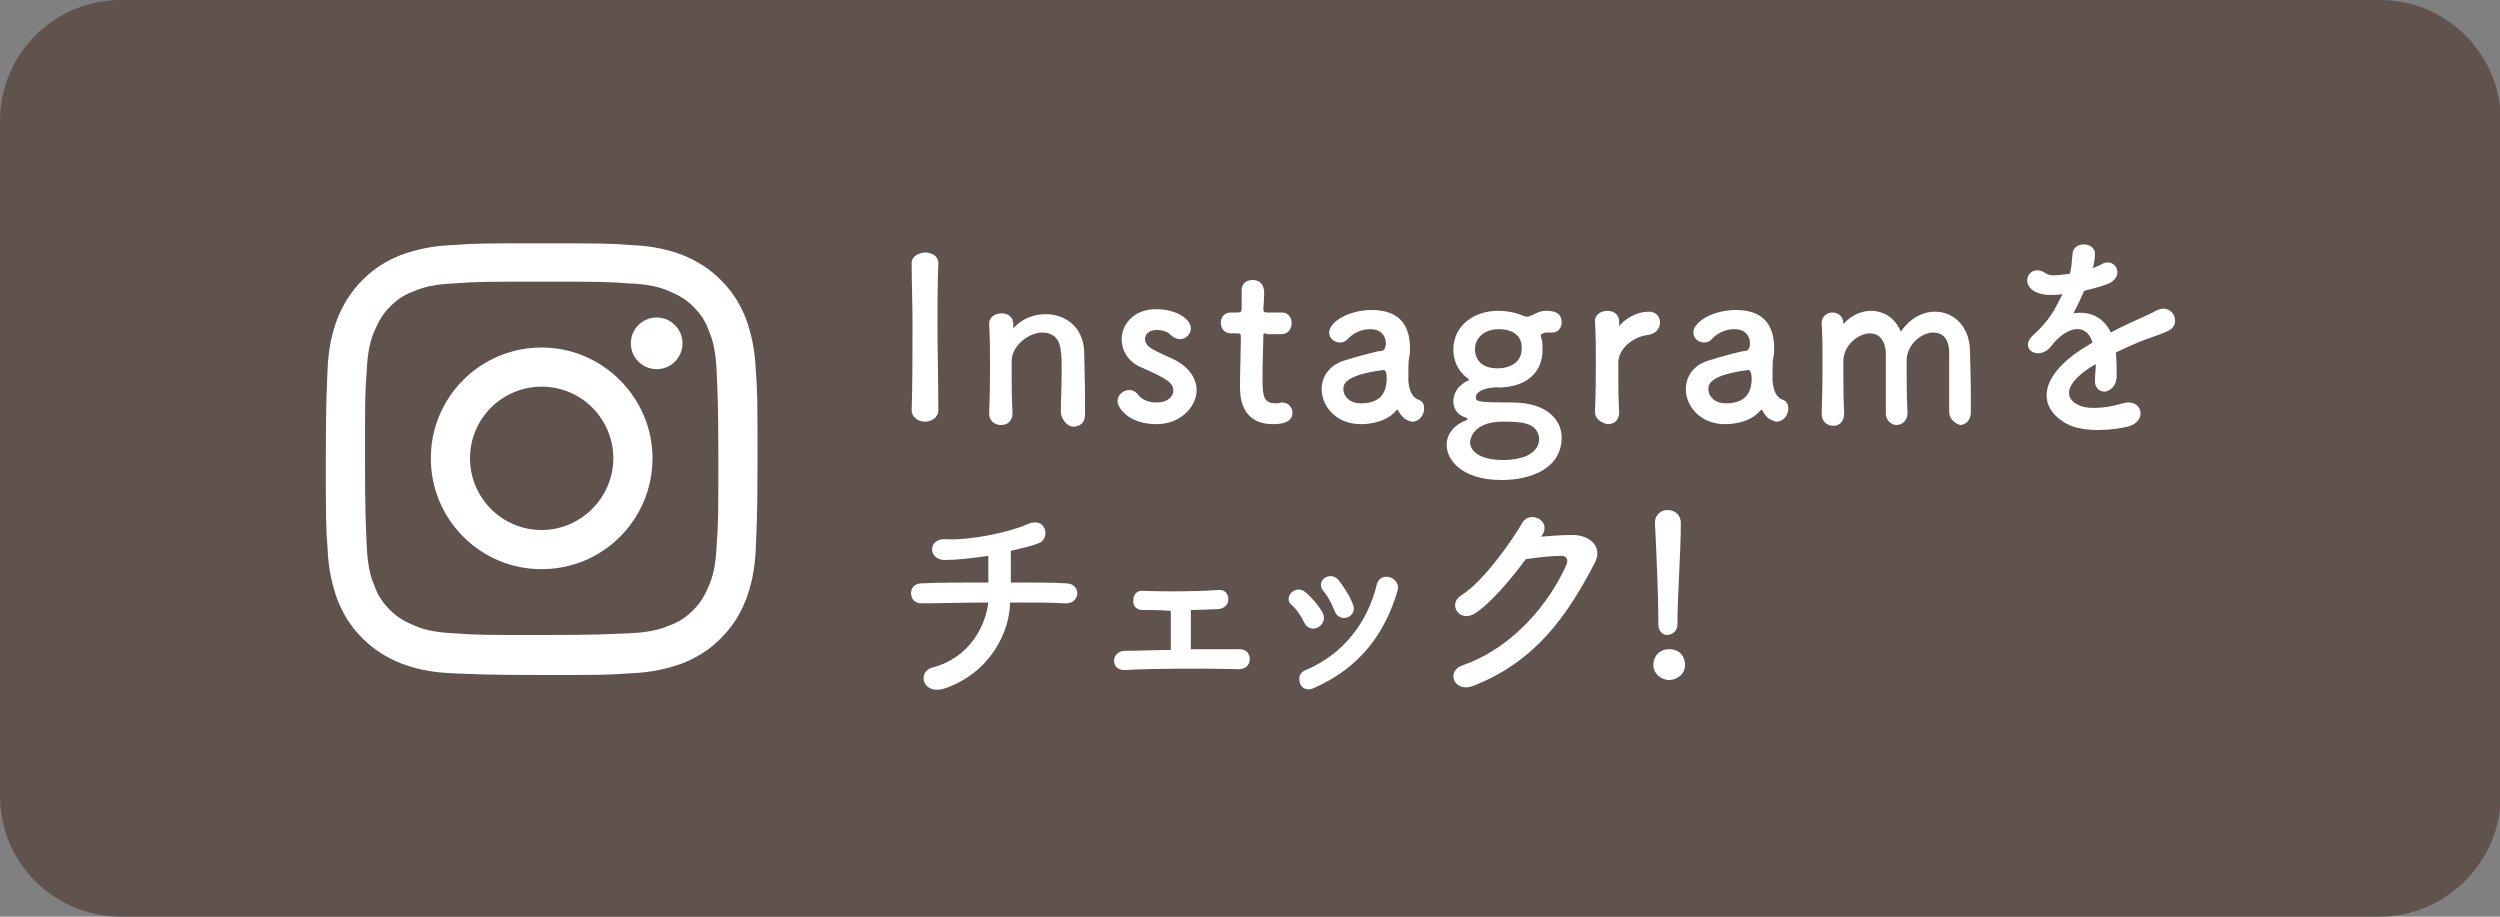 <?xml version="1.0" encoding="utf-8"?>
<!-- Generator: Adobe Illustrator 26.2.1, SVG Export Plug-In . SVG Version: 6.00 Build 0)  -->
<svg version="1.1" id="レイヤー_1" xmlns="http://www.w3.org/2000/svg" xmlns:xlink="http://www.w3.org/1999/xlink" x="0px"
	 y="0px" width="300px" height="110px" viewBox="0 0 300 110" enable-background="new 0 0 300 110" xml:space="preserve">
<rect x="0" y="0" width="300" height="110" fill="#808080" stroke="none"/>
<g>
	<path fill="#60534D" d="M285.5,110H14.5C6.5,110,0,103.5,0,95.5V14.5C0,6.5,6.5,0,14.5,0h271.1c8,0,14.5,6.5,14.5,14.5v81.1
		C300,103.5,293.5,110,285.5,110z"/>
</g>
<g>
	<path fill="#FFFFFF" d="M65,33.8c6.9,0,7.7,0,10.4,0.2c2.5,0.1,3.9,0.5,4.8,0.9c1.2,0.5,2.1,1,3,1.9c0.9,0.9,1.5,1.8,1.9,3
		c0.4,0.9,0.8,2.3,0.9,4.8c0.1,2.7,0.2,3.5,0.2,10.4s0,7.7-0.2,10.4c-0.1,2.5-0.5,3.9-0.9,4.8c-0.5,1.2-1,2.1-1.9,3
		c-0.9,0.9-1.8,1.5-3,1.9c-0.9,0.4-2.3,0.8-4.8,0.9c-2.7,0.1-3.5,0.2-10.4,0.2c-6.9,0-7.7,0-10.4-0.2c-2.5-0.1-3.9-0.5-4.8-0.9
		c-1.2-0.5-2.1-1-3-1.9c-0.9-0.9-1.5-1.8-1.9-3c-0.4-0.9-0.8-2.3-0.9-4.8c-0.1-2.7-0.2-3.5-0.2-10.4s0-7.7,0.2-10.4
		c0.1-2.5,0.5-3.9,0.9-4.8c0.5-1.2,1-2.1,1.9-3c0.9-0.9,1.8-1.5,3-1.9c0.9-0.4,2.3-0.8,4.8-0.9C57.3,33.8,58.1,33.8,65,33.8
		 M65,29.2c-7,0-7.9,0-10.6,0.2c-2.7,0.1-4.6,0.6-6.3,1.2c-1.7,0.7-3.1,1.5-4.6,3c-1.4,1.4-2.3,2.9-3,4.6c-0.6,1.6-1.1,3.5-1.2,6.3
		c-0.1,2.8-0.2,3.6-0.2,10.6c0,7,0,7.9,0.2,10.6c0.1,2.7,0.6,4.6,1.2,6.3c0.7,1.7,1.5,3.1,3,4.6c1.4,1.4,2.9,2.3,4.6,3
		c1.6,0.6,3.5,1.1,6.3,1.2c2.8,0.1,3.6,0.2,10.6,0.2c7,0,7.9,0,10.6-0.2c2.7-0.1,4.6-0.6,6.3-1.2c1.7-0.7,3.1-1.5,4.6-3
		s2.3-2.9,3-4.6c0.6-1.6,1.1-3.5,1.2-6.3c0.1-2.8,0.2-3.6,0.2-10.6s0-7.9-0.2-10.6c-0.1-2.7-0.6-4.6-1.2-6.3c-0.7-1.7-1.5-3.1-3-4.6
		c-1.4-1.4-2.9-2.3-4.6-3c-1.6-0.6-3.5-1.1-6.3-1.2C72.9,29.2,72,29.2,65,29.2L65,29.2z"/>
	<path fill="#FFFFFF" d="M65,41.7c-7.3,0-13.3,5.9-13.3,13.3c0,7.3,5.9,13.3,13.3,13.3S78.3,62.3,78.3,55
		C78.3,47.7,72.3,41.7,65,41.7z M65,63.6c-4.8,0-8.6-3.9-8.6-8.6c0-4.8,3.9-8.6,8.6-8.6c4.8,0,8.6,3.9,8.6,8.6
		C73.6,59.7,69.7,63.6,65,63.6z"/>
	<circle fill="#FFFFFF" cx="78.8" cy="41.2" r="3.1"/>
</g>
<g>
	<path fill="#FFFFFF" d="M112.6,49.2c0,0.9-0.8,1.4-1.6,1.4s-1.6-0.5-1.6-1.4v0c0.1-3.2,0.1-6.9,0.1-10.3c0-2.6-0.1-5-0.1-7.2
		c-0.1-1.1,1.2-1.4,1.6-1.4c0.8,0,1.6,0.4,1.6,1.3c0,0,0,0,0,0.1c-0.1,2.2-0.1,4.8-0.1,7.4C112.5,42.4,112.6,45.9,112.6,49.2
		L112.6,49.2z"/>
	<path fill="#FFFFFF" d="M127.3,49.4c0-1.1,0.1-3.2,0.1-4.8c0-1.1,0-2-0.1-2.4c-0.1-1.7-1.1-2.3-2.2-2.3c-1.6,0-3.6,1.5-3.7,3.3
		c0,0.5,0,1.1,0,1.9c0,1.1,0,2.5,0.1,4.5c0,0.6-0.3,1.4-1.4,1.4c-0.7,0-1.4-0.5-1.4-1.3c0,0,0,0,0-0.1c0.1-2.6,0.1-4.3,0.1-5.9
		c0-1.6,0-3-0.1-4.8c0,0,0,0,0-0.1c0-0.8,0.8-1.2,1.5-1.2s1.4,0.4,1.4,1.3c0,0.1,0,0.2,0,0.3c0,0,0,0.1,0,0.1c0,0,0,0.1,0,0.1
		c0,0,0.1-0.1,0.1-0.1c1-1.1,2.4-1.6,3.8-1.6c2.3,0,4.5,1.5,4.6,4.5c0,1,0.1,3.4,0.1,5.4c0,0.8,0,1.6,0,2.2c0,1-0.7,1.4-1.4,1.4
		S127.3,50.3,127.3,49.4L127.3,49.4z"/>
	<path fill="#FFFFFF" d="M138.8,50.9c-3.3,0-4.7-1.9-4.7-2.8c0-0.7,0.7-1.3,1.4-1.3c0.4,0,0.8,0.2,1.1,0.6c0.4,0.5,1.1,0.9,2.2,0.9
		c1.4,0,2-0.8,2-1.4c0-0.9-0.6-1.4-3.8-2.8c-1.7-0.7-2.4-2.1-2.4-3.4c0-1.8,1.5-3.6,4.1-3.6c2.5,0,4.2,1.2,4.2,2.3
		c0,0.7-0.6,1.3-1.3,1.3c-0.4,0-0.8-0.2-1.1-0.5c-0.3-0.3-0.8-0.6-1.7-0.6c-0.9,0-1.4,0.5-1.4,1.1c0,0.4,0.3,0.9,0.9,1.2
		c0.7,0.4,1.9,0.9,2.7,1.3c1.9,1,2.6,2.4,2.6,3.7C143.5,49,141.5,50.9,138.8,50.9z"/>
	<path fill="#FFFFFF" d="M152,40c-0.4,0-0.4,0.1-0.4,0.3c0,1-0.1,3.3-0.1,5.1c0,2.1,0.1,3,1.6,3c0.2,0,0.4,0,0.6-0.1
		c0.1,0,0.1,0,0.2,0c0.7,0,1.2,0.6,1.2,1.2c0,1-0.9,1.4-2.3,1.4c-4,0-4-3.5-4-4.6c0-1.6,0.1-4.3,0.1-5.5c0-0.2,0-0.3,0-0.4
		c0-0.4-0.2-0.4-0.4-0.4h-0.8c-0.8,0-1.2-0.6-1.2-1.3c0-0.6,0.4-1.2,1.2-1.2h0.8c0.4,0,0.5-0.1,0.5-0.5c0,0,0-0.5,0-1.2
		c0-0.3,0-0.6,0-0.9c0,0,0-0.1,0-0.1c0-0.8,0.6-1.2,1.3-1.2c1.4,0,1.4,1.3,1.4,1.6c0,0.7-0.1,1.8-0.1,1.8c0,0.4,0.1,0.5,0.4,0.5h1.8
		c0.8,0,1.2,0.6,1.2,1.3c0,0.6-0.4,1.3-1.2,1.3H152z"/>
	<path fill="#FFFFFF" d="M168.5,50.2c-0.2-0.2-0.5-0.5-0.7-0.9c0-0.1-0.1-0.1-0.1-0.1c-0.1,0-0.1,0-0.2,0.1
		c-0.9,1.1-2.6,1.6-4.2,1.6c-3,0-4.7-2.2-4.7-4.2c0-1.4,0.8-2.8,2.6-3.4c1.9-0.6,4.2-1.2,4.6-1.2c0.3,0,0.5-0.4,0.5-0.9
		c0-0.3-0.1-1.7-1.9-1.7c-1.2,0-2.1,0.6-2.6,1.1c-0.3,0.4-0.7,0.5-1,0.5c-0.7,0-1.3-0.5-1.3-1.2c0-1.3,2.4-2.7,5.1-2.7
		c3,0,4.6,1.5,4.6,4.6c0,0.4,0,0.7-0.1,1.1c-0.1,0.4-0.1,1.4-0.1,2.2c0,0.2,0,0.5,0,0.6c0.2,2.2,1.2,2.2,1.5,2.4
		c0.3,0.2,0.4,0.6,0.4,0.9c0,0.8-0.6,1.6-1.4,1.6C169.2,50.6,168.8,50.4,168.5,50.2z M166,44.4c-4.6,0.6-4.8,1.7-4.8,2.3
		c0,0.8,0.7,1.7,2.1,1.7c2.2,0,3.1-1.1,3.1-3C166.4,45,166.4,44.4,166,44.4L166,44.4z"/>
	<path fill="#FFFFFF" d="M177.1,47.7c0,0.5,0.3,0.6,4.4,0.6c4,0,5.9,2,5.9,4.2c0,3.6-3.5,5.1-7.2,5.1c-4.9,0-6.6-2.5-6.6-4.2
		c0-1.5,1.1-2.5,2.4-3c0.1,0,0.1-0.1,0.1-0.1c0-0.1-0.1-0.1-0.2-0.2c-1.1-0.3-1.5-1.2-1.5-1.9c0-1,0.5-1.8,1.5-2.4
		c0.2-0.1,0.4-0.2,0.4-0.2s-0.1-0.2-0.3-0.3c-1.1-0.8-1.6-2.2-1.6-3.3c0-3.1,2.7-4.7,5.3-4.7c0,0,0,0,0.1,0c1,0,2.1,0.2,3,0.6
		c0.2,0.1,0.4,0.1,0.5,0.1c0.2,0,0.3-0.1,0.4-0.1c0.8-0.4,1.2-0.6,1.8-0.6c0.8,0,1.9,0.1,1.9,1.4c0,0.6-0.4,1.2-1.1,1.2
		c-0.1,0-0.2,0-0.3,0c-0.1,0-0.3,0-0.4,0c-0.3,0-0.4,0.1-0.6,0.2c-0.1,0-0.1,0-0.1,0.1c0,0,0,0.1,0,0.2c0.2,0.5,0.2,0.8,0.2,1.6
		c0,2.6-1.8,4.4-5.1,4.5C179,46.4,177.1,46.7,177.1,47.7z M180.3,50.6c-3.6,0-3.9,2.2-3.9,2.5c0,0.2,0.1,2.1,4,2.1
		c0.8,0,4.3-0.1,4.3-2.6C184.5,50.6,182.3,50.6,180.3,50.6z M179.8,39.5c-1.6,0-2.8,1-2.8,2.4c0,0.7,0.3,2.3,2.7,2.3
		c1.6,0,2.9-0.8,2.9-2.3C182.7,40.6,181.9,39.5,179.8,39.5z"/>
	<path fill="#FFFFFF" d="M191.4,49.4C191.4,49.4,191.4,49.4,191.4,49.4c0.1-2.6,0.1-4.4,0.1-6c0-1.6,0-3-0.1-4.8c0,0,0,0,0-0.1
		c0-0.8,0.8-1.2,1.5-1.2s1.4,0.4,1.4,1.3c0,0.1,0,0.2,0,0.3c0,0.1,0,0.1,0,0.1c0,0.1,0,0.1,0,0.1c0,0,0.1,0,0.1-0.1
		c1.1-1.2,2.5-1.6,3.5-1.6c0.8,0,1.3,0.6,1.3,1.3s-0.5,1.4-1.5,1.5c-1.6,0.2-3.4,1.5-3.5,3.2c0,0.5,0,1.1,0,1.8c0,1.1,0,2.4,0.1,4.3
		c0,0.6-0.3,1.4-1.4,1.4C192.1,50.7,191.4,50.3,191.4,49.4z"/>
	<path fill="#FFFFFF" d="M212.2,50.2c-0.2-0.2-0.5-0.5-0.7-0.9c0-0.1-0.1-0.1-0.1-0.1c-0.1,0-0.1,0-0.2,0.1
		c-0.9,1.1-2.6,1.6-4.2,1.6c-3,0-4.7-2.2-4.7-4.2c0-1.4,0.8-2.8,2.6-3.4c1.9-0.6,4.2-1.2,4.6-1.2c0.3,0,0.5-0.4,0.5-0.9
		c0-0.3-0.1-1.7-1.9-1.7c-1.2,0-2.1,0.6-2.6,1.1c-0.3,0.4-0.7,0.5-1,0.5c-0.7,0-1.3-0.5-1.3-1.2c0-1.3,2.4-2.7,5.1-2.7
		c3,0,4.6,1.5,4.6,4.6c0,0.4,0,0.7-0.1,1.1c-0.1,0.4-0.1,1.4-0.1,2.2c0,0.2,0,0.5,0,0.6c0.2,2.2,1.2,2.2,1.5,2.4
		c0.3,0.2,0.4,0.6,0.4,0.9c0,0.8-0.6,1.6-1.4,1.6C212.9,50.6,212.6,50.4,212.2,50.2z M209.8,44.4c-4.6,0.6-4.8,1.7-4.8,2.3
		c0,0.8,0.7,1.7,2.1,1.7c2.2,0,3.1-1.1,3.1-3C210.2,45,210.1,44.4,209.8,44.4L209.8,44.4z"/>
	<path fill="#FFFFFF" d="M233.9,49.4c0-1.1,0-3,0-4.6c0-1.2,0-2.3,0-2.7c-0.1-1.6-0.9-2.2-1.9-2.2c-1.4,0-3.1,1.4-3.2,3.2
		c0,0.4,0,0.9,0,1.6c0,1.2,0,2.7,0.1,4.8c0,0,0,0,0,0.1c0,0.9-0.7,1.4-1.3,1.4c-0.6,0-1.3-0.5-1.3-1.4v0c0-1.1,0-3,0-4.6
		c0-1.2,0-2.3,0-2.7c-0.1-1.6-0.9-2.3-1.9-2.3c-1.4,0-3.1,1.4-3.2,3.2c0,0.4,0,0.9,0,1.6c0,1.2,0,2.7,0.1,4.8c0,1.1-0.7,1.5-1.3,1.5
		c-0.7,0-1.4-0.5-1.4-1.4c0,0,0,0,0-0.1c0.1-2.9,0.1-4.8,0.1-6.5c0-1.3,0-2.6-0.1-4.2c0,0,0,0,0-0.1c0-0.9,0.7-1.3,1.3-1.3
		c0.6,0,1.3,0.4,1.3,1.3c0,0.1,0,0.1,0,0.1c0,0,0.1-0.1,0.1-0.1c0.9-1,2.1-1.5,3.2-1.5c1.5,0,2.9,0.8,3.6,2.5
		c1.1-1.6,2.6-2.4,4.1-2.4c2.1,0,4.1,1.6,4.2,4.6c0,0.9,0.1,3.3,0.1,5.2c0,0.9,0,1.7,0,2.3c0,1-0.7,1.5-1.3,1.5
		C234.6,50.8,233.9,50.3,233.9,49.4L233.9,49.4z"/>
	<path fill="#FFFFFF" d="M251.1,32.2c0.4-0.2,0.8-0.3,1.1-0.5c1.5-0.9,2.9,1.3,0.9,2.3c-0.7,0.3-1.8,0.6-3,0.9
		c-0.4,0.9-0.8,1.8-1.3,2.7c1.9-0.3,3.6,0.4,4.5,2.3c1.1-0.6,2.2-1.1,3.3-1.6c0.6-0.3,1.4-0.6,2.1-1c2-1.1,3.2,1.6,1.5,2.4
		c-0.9,0.4-1.5,0.6-2.9,1.1c-1.1,0.4-2.3,1-3.4,1.5c0.1,0.9,0.1,2,0.1,3c-0.1,1.1-0.8,1.6-1.4,1.7c-0.7,0-1.3-0.5-1.2-1.5
		c0-0.6,0.1-1.2,0.1-1.8c-0.2,0.1-0.5,0.3-0.7,0.4c-3.3,2.2-2.9,3.8-1.4,4.5c1.4,0.7,4.1,0.2,5.3-0.2c2.4-0.7,3.1,2.2,0.6,2.8
		c-1.6,0.4-5.3,0.8-7.4-0.4c-3.6-2.1-3-5.7,1.9-8.9c0.4-0.2,0.8-0.5,1.3-0.8c-0.7-2.3-2.8-2-4.6,0c0,0-0.1,0.1-0.1,0.1
		c-0.2,0.3-0.4,0.5-0.6,0.7c-1.5,1.3-3.5-0.2-1.8-1.7c0.7-0.6,1.6-1.6,2.2-2.5c0.5-0.8,0.9-1.6,1.3-2.4c-1.5,0.2-2.5,0.1-3.3-0.3
		c-1.9-1-0.6-3.5,1.3-2.2c0.5,0.4,1.6,0.2,2.5,0.1c0.1,0,0.3,0,0.4-0.1c0.2-0.8,0.2-1.3,0.3-2.3c0.1-1.6,2.6-1.5,2.7-0.1
		c0,0.5-0.1,1.1-0.2,1.6L251.1,32.2z"/>
	<path fill="#FFFFFF" d="M113.4,82.6c-2.7,0.9-3.4-2-1.5-2.5c4.6-1.2,6.4-5.2,6.7-7.8c-2.9,0-5.8,0.1-8,0.1c-1.6,0.1-1.8-2.4,0-2.4
		c2-0.1,5-0.1,8-0.1c0-1.1,0-2.3,0-3.2c-2,0.3-3.9,0.5-5.3,0.5c-2-0.1-1.9-2.6,0.1-2.5c2.8,0.2,7.7-0.8,9.9-1.8
		c2.3-1,2.8,1.8,1.3,2.3c-1,0.4-2.1,0.6-3.3,0.9c0,1.1,0,2.5,0,3.8c2.8,0,5.3,0,6.6,0.1c1.9,0,1.8,2.5-0.1,2.4
		c-1.5-0.1-3.9-0.1-6.6-0.1C121.2,75.7,118.9,80.7,113.4,82.6z"/>
	<path fill="#FFFFFF" d="M137.1,73.2c-0.8,0-1.2-0.6-1.1-1.2c0-0.6,0.4-1.2,1.2-1.1c2.6,0.1,6,0.1,9-0.1c0.8-0.1,1.2,0.5,1.2,1.1
		c0,0.6-0.4,1.1-1.2,1.2c-0.9,0-2.1,0.1-3.3,0.1c0,1.5,0,3.5,0,4.7c2.1,0,4.2,0,5.9,0c1.6,0,1.6,2.5-0.2,2.4
		c-4.2-0.1-9.9-0.1-13.6,0.1c-1.8,0.1-1.7-2.3,0-2.3c1.5,0,3.5-0.1,5.5-0.1c0-1.4,0-3.5,0-4.7C139.1,73.2,137.9,73.2,137.1,73.2z"/>
	<path fill="#FFFFFF" d="M156.5,74.7c-0.4-0.8-0.9-1.6-1.5-2.1c-1.1-0.9,0.5-2.6,1.7-1.5c0.7,0.6,1.5,1.5,2,2.4
		C159.5,75,157.3,76.3,156.5,74.7z M156,82c-0.2-0.6-0.1-1.3,0.7-1.6c4.5-1.9,7.4-5.7,8.5-10.2c0.4-1.8,3-0.9,2.5,0.7
		c-1.5,5.1-4.5,9.2-9.9,11.6C156.9,83,156.2,82.6,156,82z M160.1,73.2c-0.3-0.8-0.8-1.7-1.3-2.3c-1-1.1,0.8-2.6,1.9-1.2
		c0.6,0.8,1.2,1.7,1.6,2.7C163.1,74,160.7,75,160.1,73.2z"/>
	<path fill="#FFFFFF" d="M184.9,64.4c1.2-0.1,2.5-0.2,3.6-0.2c2.1-0.1,3.9,1.3,2.9,3.3c-3.3,6.3-7,11.8-14.6,14.8
		c-2.3,0.9-3.4-1.8-1.2-2.5c6-2.1,10.4-7.5,12.4-12.1c0.2-0.5,0-1-0.6-1c-1.1,0-3.1,0.2-4.3,0.4c-1.8,2.4-4.2,5.3-6.1,6.5
		c-1.8,1.2-3.4-1.1-1.6-2.2c2.6-1.6,6.1-6.6,7.3-8.7c0.9-1.5,3.6-0.2,2.3,1.6L184.9,64.4z"/>
	<path fill="#FFFFFF" d="M200.3,81.6c-1,0-1.9-0.8-1.9-1.8c0-1,0.7-1.9,1.9-1.9c1.1,0,1.9,0.7,1.9,1.9
		C202.2,81.1,201,81.6,200.3,81.6z M199,74.9C199,74.9,199,74.9,199,74.9c0-0.2,0-0.5,0-0.7c0-2.4-0.2-7.3-0.4-11.4c0,0,0-0.1,0-0.1
		c0-1,0.8-1.5,1.5-1.5c0.8,0,1.6,0.5,1.6,1.6c0,3.2-0.4,9-0.4,11.5c0,0.2,0,0.3,0,0.5c0,1.2-0.9,1.4-1.3,1.4
		C199.6,76.2,199,75.8,199,74.9z"/>
</g>
</svg>
